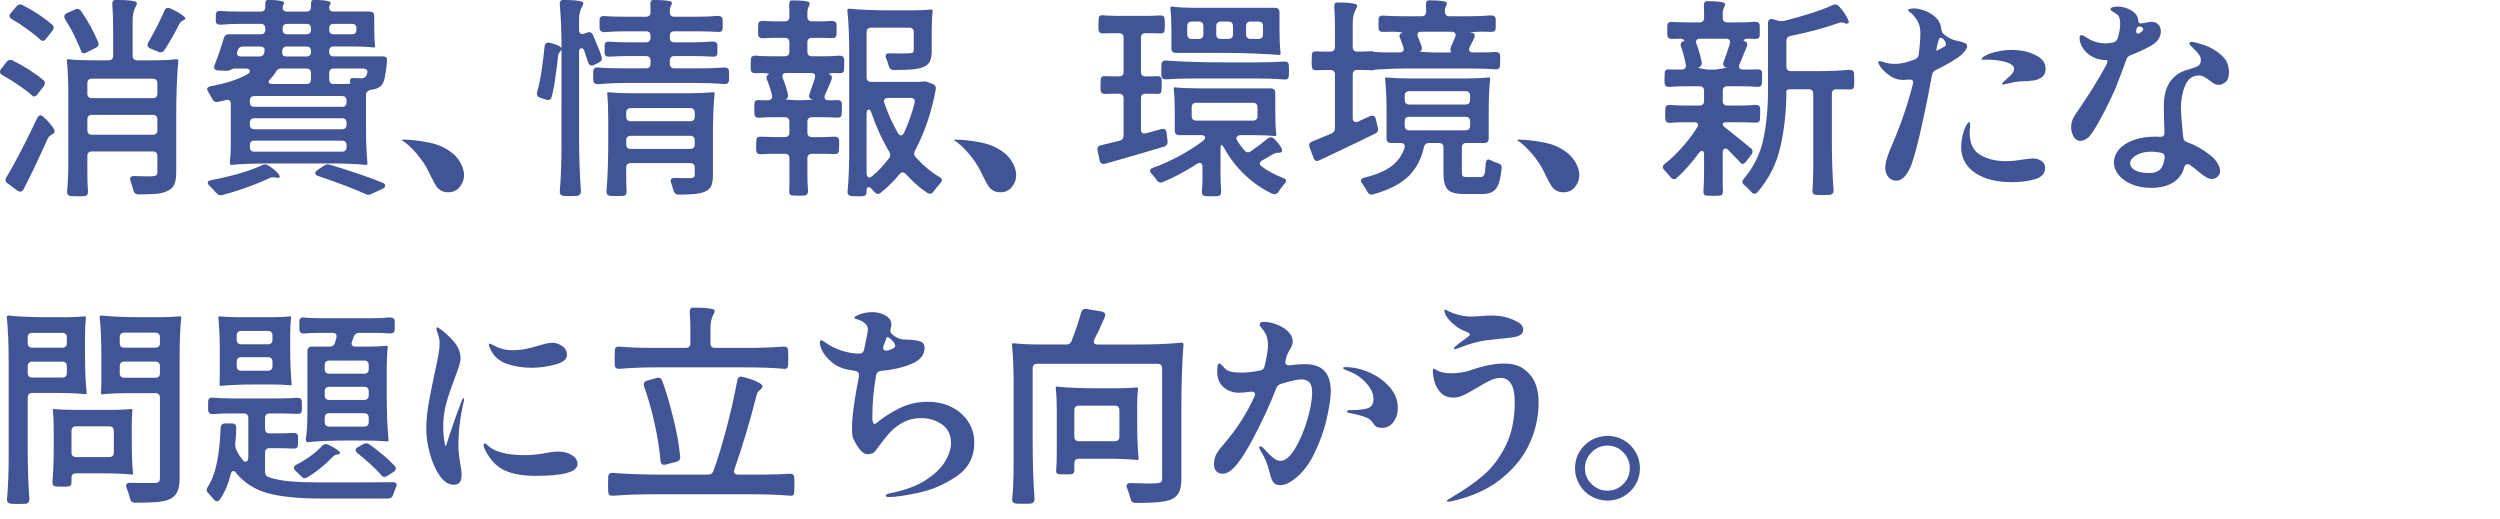 <?xml version="1.0" encoding="UTF-8"?>
<svg id="Layer_2" data-name="Layer 2" xmlns="http://www.w3.org/2000/svg" width="260" height="54" viewBox="0 0 260 54">
  <g id="_デザイン" data-name="デザイン">
    <g>
      <g>
        <path d="m.242,7.81c-.162-.088-.242-.205-.242-.352,0-.103.036-.198.11-.286l.571-.726c.103-.146.234-.221.396-.221.073,0,.153.022.242.066.571.279,1.144.602,1.716.968.571.366,1.056.719,1.452,1.056.117.074.176.184.176.33,0,.133-.037.235-.11.309l-.66.857c-.103.146-.213.221-.33.221-.088,0-.161-.029-.22-.088-.322-.309-.8-.675-1.43-1.101-.44-.308-.998-.652-1.672-1.034Zm3.63,4.467c.103-.191.212-.287.33-.287.103,0,.205.053.308.154.366.338.663.656.891.957s.319.51.275.627c-.044.104-.125.184-.242.242s-.216.125-.297.198-.173.228-.274.462c-.954,2.127-1.761,3.813-2.421,5.061-.073.16-.19.241-.352.241-.073,0-.169-.036-.286-.11l-1.012-.748c-.146-.102-.22-.227-.22-.373,0-.074.014-.133.044-.176.425-.705.96-1.672,1.605-2.904.66-1.291,1.21-2.405,1.65-3.344ZM1.254,2.002c-.176-.088-.264-.205-.264-.353,0-.102.044-.197.132-.285l.594-.705c.117-.131.249-.197.396-.197.073,0,.153.021.241.066,1.232.645,2.252,1.319,3.059,2.023.117.088.176.198.176.33,0,.088-.044.191-.132.309l-.66.836c-.103.146-.22.22-.352.22-.089,0-.162-.029-.221-.089-.308-.307-.763-.674-1.363-1.1-.514-.381-1.049-.732-1.606-1.056Zm5.521,0c-.059-.073-.088-.169-.088-.286,0-.146.088-.264.265-.352l.857-.375c.088-.043.169-.065.242-.065.146,0,.271.073.374.22.366.514.708,1.064,1.023,1.65.314.587.568,1.115.759,1.584.029.088.044.154.044.197,0,.162-.096.295-.286.396l-.968.484c-.103.059-.198.088-.286.088-.132,0-.22-.073-.264-.221-.162-.425-.404-.967-.727-1.627-.249-.528-.564-1.093-.946-1.694Zm.33,7.767c0-1.335-.051-2.501-.153-3.498,0-.074.051-.111.153-.111.631.074,1.408.111,2.332.111h1.87c.146,0,.261-.041.341-.121.081-.081.121-.195.121-.342v-2.617c0-1.086-.029-1.988-.088-2.707v-.088c0-.249.088-.381.265-.396h.308c.836,0,1.438.052,1.804.153.117.045.176.11.176.199,0,.102-.029.189-.088.264-.234.41-.352.902-.352,1.474v3.718c0,.146.04.261.121.342.08.08.194.121.341.121h1.804c.895,0,1.65-.037,2.267-.111.146,0,.22.037.22.111-.146,1.613-.22,3.557-.22,5.83v5.829c0,.543-.07.964-.209,1.265-.14.301-.378.525-.715.672-.294.146-.668.242-1.122.285-.455.045-1.086.066-1.893.066-.264,0-.433-.132-.506-.396-.117-.425-.22-.755-.308-.989-.03-.118-.044-.19-.044-.22,0-.205.139-.309.418-.309.968.044,1.628.052,1.979.021.161-.014.275-.051.341-.109.066-.059.1-.161.1-.309v-1.693c0-.146-.041-.26-.121-.341-.081-.081-.194-.121-.341-.121h-6.358c-.146,0-.261.04-.341.121-.081.081-.121.194-.121.341v1.826c0,.703.021,1.32.066,1.848v.066c0,.278-.118.425-.353.439-.132.015-.367.022-.704.022l-.748-.022c-.249-.043-.374-.184-.374-.418.088-.851.132-1.906.132-3.168v-7.039Zm2.102.318c.08.08.194.121.341.121h6.358c.146,0,.26-.041.341-.121.08-.08.121-.194.121-.341v-1.101c0-.146-.041-.26-.121-.341-.081-.08-.194-.12-.341-.12h-6.358c-.146,0-.261.04-.341.12-.081.081-.121.194-.121.341v1.101c0,.146.04.261.121.341Zm7.04,1.98c-.081-.081-.194-.121-.341-.121h-6.358c-.146,0-.261.04-.341.121-.081.08-.121.193-.121.34v1.145c0,.146.04.261.121.342.08.08.194.12.341.12h6.358c.146,0,.26-.04.341-.12.08-.081.121-.195.121-.342v-1.145c0-.146-.041-.26-.121-.34Zm1.793-8.416c-.323.572-.631,1.086-.924,1.541-.104.161-.242.242-.418.242-.104,0-.177-.016-.221-.045l-.857-.352c-.191-.103-.286-.221-.286-.352,0-.104.029-.191.088-.265.704-1.231,1.261-2.332,1.672-3.3.088-.205.213-.309.374-.309.073,0,.154.022.242.066.439.191.821.396,1.144.616.323.22.462.374.418.462-.044.073-.132.136-.264.188-.132.051-.257.18-.374.385l-.594,1.121Z" style="fill: #415596;"/>
        <path d="m27.502,17.006c-1.335,0-2.501.052-3.498.153-.088-.146-.117-.285-.088-.418.059-.453.088-1.041.088-1.76v-4.18c0-.161-.044-.278-.132-.352-.088-.074-.213-.088-.374-.045l-.858.199h-.109c-.191,0-.345-.104-.462-.309-.104-.221-.242-.469-.419-.748-.073-.117-.109-.205-.109-.264,0-.162.117-.264.352-.309,1.657-.308,2.948-.732,3.872-1.275.146-.088.221-.191.221-.309,0-.072-.037-.135-.11-.187s-.176-.077-.309-.077h-1.188c-.088,0-.18.025-.275.077-.095.052-.18.092-.253.12-.059.03-.161.045-.308.045l-.902-.045c-.249-.028-.374-.139-.374-.329,0-.089.015-.161.044-.22.353-.881.675-1.818.969-2.816.073-.264.241-.396.506-.396h3.344c.146,0,.26-.04.341-.121.081-.08.121-.193.121-.34v-.154c0-.146-.04-.261-.121-.342-.081-.08-.194-.121-.341-.121h-2.09c-.792,0-1.489.03-2.09.088-.323,0-.492-.117-.507-.352v-.703c.015-.279.177-.404.484-.375.616.045,1.32.066,2.112.066h2.09c.146,0,.26-.041.341-.121s.121-.194.121-.341v-.353c0-.234.066-.366.198-.396h.242c.527,0,.96.044,1.298.132.146.044.22.109.22.198,0,.044-.029.11-.088.198-.044.059-.066.139-.066.242,0,.293.154.439.462.439h2.024c.146,0,.26-.041.341-.121s.121-.194.121-.341v-.353c0-.234.073-.366.22-.396h.242c.572,0,1.026.044,1.364.132.146.044.22.109.22.198,0,.044-.029.11-.088.198-.044.059-.065.139-.065.242,0,.293.153.439.462.439h3.762c.146,0,.26.041.341.121.08.08.121.194.121.341v1.364c0,.615.029,1.217.088,1.804,0,.073-.029.11-.088.11-.631-.074-1.408-.11-2.332-.11h-1.892c-.147,0-.261.04-.342.121-.08.081-.12.194-.12.341v.11c0,.146.04.261.12.341.081.08.194.121.342.121h5.104c.146,0,.261.025.341.076.081.053.113.121.1.209v.309c-.074.719-.151,1.262-.231,1.628-.081.367-.202.638-.363.813-.264.265-.646.412-1.144.441-.294.131-.44.285-.44.461v3.389c0,1.438.052,2.705.154,3.806,0,.103-.052.153-.154.153-1.026-.102-2.199-.153-3.52-.153h-7.04Zm-4.378,3.278c-.044.014-.103.021-.176.021-.162,0-.309-.073-.44-.22-.234-.278-.477-.536-.726-.771-.118-.117-.177-.22-.177-.308,0-.132.11-.22.33-.265,2.273-.439,4.049-.96,5.324-1.562.146-.058.249-.088.309-.088.088,0,.19.037.308.11.381.22.7.469.957.748.256.278.326.447.209.506-.044.029-.103.044-.176.044-.06,0-.129-.011-.209-.033-.081-.022-.158-.032-.231-.032-.161,0-.338.051-.528.153-.586.265-1.151.499-1.693.704-.91.352-1.937.682-3.08.99Zm1.518-14.74c0,.103.037.184.11.242s.176.088.308.088h1.893c.293,0,.469-.125.527-.374.015-.044.022-.103.022-.177l.021-.131c0-.104-.04-.188-.12-.254-.081-.065-.188-.099-.319-.099h-1.826c-.264,0-.439.125-.528.374l-.044.132c-.029.089-.044.154-.044.198Zm1.463,5.445c.081.08.194.121.342.121h9.13c.146,0,.26-.041.341-.121.08-.081.121-.195.121-.342v-.197c0-.146-.041-.261-.121-.342-.081-.08-.194-.121-.341-.121h-9.13c-.147,0-.261.041-.342.121-.08.081-.12.195-.12.342v.197c0,.146.04.261.12.342Zm0,2.332c.081.08.194.121.342.121h9.13c.146,0,.26-.041.341-.121.08-.081.121-.195.121-.342v-.22c0-.146-.041-.261-.121-.341-.081-.08-.194-.121-.341-.121h-9.13c-.147,0-.261.041-.342.121-.08.08-.12.194-.12.341v.22c0,.146.04.261.12.342Zm0,2.332c.081.08.194.121.342.121h9.13c.146,0,.26-.041.341-.121.08-.081.121-.195.121-.342v-.22c0-.146-.041-.261-.121-.341-.081-.08-.194-.121-.341-.121h-9.13c-.147,0-.261.041-.342.121-.08.08-.12.194-.12.341v.22c0,.146.04.261.12.342Zm1.837-7.14c0,.147.125.22.374.22h3.564c.146,0,.26-.039.341-.121.081-.08.121-.193.121-.34v-.683c0-.146-.04-.261-.121-.341s-.194-.121-.341-.121h-2.64c-.25,0-.426.103-.528.309-.161.278-.359.535-.594.77-.118.117-.177.22-.177.308Zm1.408-3.036c0,.264.14.396.418.396h2.112c.146,0,.26-.041.341-.121s.121-.194.121-.341v-.11c0-.146-.04-.26-.121-.341s-.194-.121-.341-.121h-2.046c-.294,0-.455.153-.484.462v.176Zm2.871-2.871c-.081-.08-.194-.121-.341-.121h-2.024c-.146,0-.26.041-.341.121-.08.081-.121.195-.121.342v.154c0,.146.041.26.121.34.081.081.194.121.341.121h2.024c.146,0,.26-.04.341-.121.081-.08.121-.193.121-.34v-.154c0-.146-.04-.261-.121-.342Zm7.579,16.401c.176.073.264.169.264.286,0,.132-.088.242-.264.33l-1.188.55c-.104.059-.206.088-.309.088s-.205-.029-.308-.088c-1.145-.528-2.779-1.151-4.906-1.87-.205-.073-.308-.168-.308-.285,0-.104.073-.213.22-.33l.704-.463c.132-.088.256-.132.374-.132.044,0,.124.015.242.044.821.234,1.898.58,3.233,1.034.851.294,1.599.571,2.244.836Zm-5.445-15.565c.081.081.194.121.342.121h1.914c.146,0,.26-.04.341-.121.08-.08.121-.193.121-.34v-.154c0-.146-.041-.261-.121-.342-.081-.08-.195-.121-.341-.121h-1.914c-.147,0-.261.041-.342.121-.08.081-.12.195-.12.342v.154c0,.146.04.26.12.34Zm3.861,4.037c0-.102-.04-.187-.121-.252-.081-.066-.187-.1-.318-.1h-3.08c-.147,0-.261.041-.342.121-.08.08-.12.194-.12.341v.683c0,.146.04.26.12.34.081.082.194.121.342.121h1.21c.366,0,.55-.021.55-.065l-.022-.044c-.029-.117-.044-.19-.044-.221,0-.189.11-.285.33-.285l.858.021c.205,0,.352-.051.439-.154.073-.072.132-.205.177-.396l.021-.11Z" style="fill: #415596;"/>
        <path d="m45.358,19.338c-.131-.206-.322-.558-.572-1.056-.293-.66-.63-1.24-1.011-1.738-.543-.733-1.086-1.305-1.628-1.717-.118-.088-.206-.149-.264-.186-.06-.037-.089-.062-.089-.078,0-.029.052-.043.154-.043.733,0,1.624.102,2.673.307,1.049.206,1.926.631,2.629,1.277.322.308.572.656.748,1.045s.264.736.264,1.045c0,.469-.15.887-.451,1.254-.301.366-.699.55-1.199.55-.541,0-.961-.22-1.254-.66Z" style="fill: #415596;"/>
        <path d="m62.597,6.094c0,.161-.096.294-.286.396l-.528.265c-.088.044-.169.065-.242.065-.176,0-.301-.109-.374-.33-.161-.498-.293-.895-.396-1.188-.059-.19-.161-.285-.308-.285-.074,0-.133.032-.177.098-.044.066-.065.158-.065.275v8.295c0,2.449.065,4.51.198,6.182,0,.293-.133.461-.396.506-.132.014-.367.021-.704.021l-.726-.021c-.279-.045-.404-.213-.374-.506.117-1.364.176-2.904.176-4.62V5.06c0,.104-.059.217-.176.342-.118.125-.184.318-.198.582-.044.499-.11,1.027-.198,1.584-.103.881-.249,1.709-.439,2.486-.074.234-.198.352-.374.352-.03,0-.104-.014-.221-.043l-.615-.198c-.133-.044-.228-.117-.286-.22-.059-.104-.066-.228-.022-.375.176-.63.33-1.378.462-2.244.132-.865.234-1.693.309-2.485.014-.161.069-.274.165-.341.095-.066.216-.084.362-.055.807.205,1.218.403,1.232.594,0-1.657-.059-3.176-.176-4.555v-.088c0-.234.08-.366.242-.396h.308c.792,0,1.364.052,1.716.153.117.045.176.11.176.199,0,.059-.029.146-.088.264-.234.396-.352.865-.352,1.408v1.121c0,.118.029.213.088.286s.139.11.242.11l.197-.044.309-.11.198-.044c.19,0,.33.103.418.308.425.969.726,1.725.901,2.267.015.044.022.103.022.176Zm12.782.925c.278,0,.425.131.439.396v.924c-.029.294-.198.426-.506.396-.953-.072-1.973-.109-3.058-.109h-6.996c-1.027,0-2.046.044-3.059.132-.322,0-.491-.14-.506-.418v-.924c.029-.294.198-.425.506-.396.631.059,1.467.088,2.508.088h2.486c.146,0,.261-.041.341-.121.081-.081.121-.195.121-.342v-.352c0-.146-.04-.26-.121-.342-.08-.08-.194-.12-.341-.12h-1.892c-.66,0-1.298.022-1.914.065h-.066c-.278,0-.426-.124-.439-.373v-.814c.014-.279.176-.403.483-.374.572.044,1.218.065,1.937.065h1.892c.146,0,.261-.039.341-.121.081-.08.121-.193.121-.34v-.221c0-.146-.04-.26-.121-.341-.08-.081-.194-.121-.341-.121h-2.156c-.821,0-1.547.03-2.178.088-.322,0-.491-.14-.506-.418v-.88c.015-.278.176-.403.484-.374.63.044,1.363.065,2.199.065h2.156c.146,0,.261-.039.341-.121.081-.08.121-.193.121-.34v-.353c0-.19-.008-.337-.021-.44,0-.308.08-.469.242-.483h.285c.66,0,1.174.044,1.54.132.117.015.177.074.177.176,0,.088-.037.191-.11.309s-.11.256-.11.418v.242c0,.146.04.26.121.34.081.082.194.121.341.121h2.267c.851,0,1.605-.029,2.266-.088.322,0,.491.133.506.396v.902c-.015.278-.176.403-.483.373-.675-.043-1.438-.065-2.288-.065h-2.267c-.146,0-.26.04-.341.121s-.121.194-.121.341v.221c0,.146.04.26.121.34.081.082.194.121.341.121h1.98c.748,0,1.415-.029,2.002-.088.322,0,.491.125.506.375v.836c-.015.278-.184.402-.506.373-.572-.043-1.239-.065-2.002-.065h-1.98c-.146,0-.26.04-.341.12-.081.082-.121.195-.121.342v.352c0,.146.04.261.121.342.081.08.194.121.341.121h2.597c.968,0,1.833-.029,2.596-.088h.066Zm-1.057,2.684c-.117,1.129-.176,2.545-.176,4.246v4.246c0,.483-.059.861-.176,1.133-.118.271-.338.473-.66.604-.279.118-.631.198-1.056.242-.426.044-.99.065-1.694.065-.264,0-.433-.131-.506-.396-.044-.176-.092-.333-.144-.473-.051-.14-.092-.261-.121-.363-.029-.088-.044-.153-.044-.198,0-.205.14-.308.418-.308.265.015.829.022,1.694.022.146-.016.249-.048.308-.1.059-.051.089-.143.089-.275v-.726c0-.146-.041-.261-.121-.341-.081-.08-.195-.121-.341-.121h-6.204c-.147,0-.261.041-.342.121-.08.08-.12.194-.12.341v1.21c0,.338.014.756.044,1.254,0,.309-.118.469-.353.484-.117.014-.33.021-.638.021l-.727-.021c-.278-.045-.403-.213-.374-.506.117-1.438.177-3.059.177-4.862v-2.662c0-1.026-.037-1.906-.11-2.64,0-.074.036-.11.11-.11.732.073,1.635.11,2.706.11h5.456c1.056,0,1.965-.037,2.728-.11.117,0,.176.036.176.11Zm-9.075,2.783c.081.08.194.121.342.121h6.204c.146,0,.26-.041.341-.121.08-.081.121-.195.121-.342v-.439c0-.146-.041-.26-.121-.342-.081-.08-.195-.121-.341-.121h-6.204c-.147,0-.261.041-.342.121-.08.082-.12.195-.12.342v.439c0,.146.04.261.12.342Zm0,2.881c.081.082.194.121.342.121h6.204c.146,0,.26-.039.341-.121.08-.08.121-.193.121-.34v-.44c0-.146-.041-.261-.121-.341-.081-.08-.195-.121-.341-.121h-6.204c-.147,0-.261.041-.342.121-.08.08-.12.194-.12.341v.44c0,.146.04.26.12.34Z" style="fill: #415596;"/>
        <path d="m81.974,16.114c-.081-.08-.194-.121-.341-.121h-1.232c-.308,0-.726.016-1.254.045h-.065c-.279,0-.426-.133-.44-.396v-.527c0-.25.007-.426.022-.528,0-.249.132-.374.396-.374.278,0,.499.008.66.021l.682.022h1.232c.146,0,.26-.04.341-.121.08-.081.121-.194.121-.341v-1.145c0-.146-.041-.26-.121-.34-.081-.081-.194-.121-.341-.121h-1.342c-.455,0-.902.021-1.343.065-.322,0-.483-.14-.483-.418-.015-.103-.022-.278-.022-.528,0-.264.008-.447.022-.55,0-.234.139-.353.418-.353.132.016.315.022.55.022h.44c.161,0,.278-.048.352-.144.073-.095.096-.215.066-.362-.162-.646-.338-1.188-.528-1.628-.029-.059-.044-.139-.044-.242,0-.176.095-.293.286-.352.029-.015-.052-.037-.242-.066s-.352-.044-.484-.044c-.322,0-.558.008-.704.022h-.065c-.264,0-.411-.133-.44-.396v-.506c0-.25.008-.426.022-.528,0-.264.154-.396.462-.396.454.044.976.066,1.562.066h1.519c.146,0,.26-.041.341-.121.08-.081.121-.195.121-.342v-.99c0-.146-.041-.26-.121-.34-.081-.081-.194-.121-.341-.121h-1.145c-.264,0-.646.014-1.144.043-.323,0-.491-.139-.506-.418v-.483c0-.249.007-.433.021-.55,0-.234.146-.353.44-.353.469.03.865.044,1.188.044h1.145c.146,0,.26-.04.341-.121.08-.08.121-.193.121-.341v-.571c0-.294-.008-.514-.022-.66,0-.309.073-.47.221-.484h.264c.631,0,1.122.044,1.474.132.117.044.177.11.177.198,0,.044-.03.14-.088.285-.104.177-.154.39-.154.639v.462c0,.147.04.261.121.341.08.081.194.121.341.121h1.034c.234,0,.586-.014,1.056-.044.308,0,.47.132.484.396v1.013c-.015.249-.154.374-.418.374l-1.122-.021h-1.034c-.146,0-.261.04-.341.121-.081.08-.121.193-.121.34v.99c0,.146.04.261.121.342.08.08.194.121.341.121h1.43c.499,0,.976-.022,1.431-.066.322,0,.491.132.506.396v.528c0,.264-.008.447-.022.55,0,.235-.14.353-.418.353-.132-.015-.338-.022-.616-.022-.103,0-.23.015-.385.044s-.217.052-.187.066c.103.015.187.059.253.132.065.073.099.161.099.264,0,.044-.015.11-.044.198-.19.47-.418.998-.682,1.584-.03.059-.044.132-.044.22,0,.22.132.33.396.33h.374c.249,0,.433-.007.55-.022.309,0,.47.133.484.396v.506c0,.264-.008.447-.022.551,0,.249-.132.373-.396.373-.279,0-.499-.007-.66-.021l-.748-.021h-1.298c-.146,0-.261.04-.341.121-.081.08-.121.193-.121.34v1.145c0,.146.04.26.121.341.08.081.194.121.341.121h1.166c.264,0,.66-.015,1.188-.044.309,0,.47.132.484.396v.506c0,.249-.008.426-.021.527,0,.25-.133.375-.396.375l-1.254-.023h-1.166c-.146,0-.261.041-.341.121-.081.082-.121.195-.121.342v1.672c0,.615.021,1.188.065,1.716,0,.308-.124.47-.374.483-.117.016-.322.023-.615.023l-.683-.023c-.19-.043-.286-.16-.286-.352l.022-.791v-2.729c0-.146-.041-.26-.121-.342Zm2.805-8.172c0-.234-.14-.353-.418-.353h-2.596c-.264,0-.396.11-.396.33,0,.088.014.161.044.22.249.616.425,1.166.527,1.65.015.044.022.096.022.154,0,.205-.096.33-.286.373-.029.016.124.037.462.066.337.029.631.044.88.044l1.584-.044-.132-.021c-.22-.074-.33-.198-.33-.375,0-.043.015-.109.044-.197l.572-1.672c.015-.045.021-.103.021-.176Zm3.542-2.068c0-2.01-.065-3.607-.197-4.797,0-.117.065-.176.197-.176,1.13.118,2.56.176,4.29.176h2.156c.719,0,1.43-.028,2.134-.088.059,0,.088.03.088.088-.059.676-.088,1.365-.088,2.068v2.09c0,.5-.065.885-.197,1.156-.133.271-.382.473-.748.604-.309.117-.687.194-1.134.231-.447.036-1.074.055-1.881.055-.264,0-.433-.133-.506-.396-.059-.249-.154-.527-.286-.836-.029-.059-.044-.132-.044-.22,0-.19.11-.286.33-.286l1.408.021.77-.021c.161-.015.271-.044.33-.088s.088-.125.088-.242v-1.87c0-.146-.04-.261-.12-.341-.081-.08-.195-.121-.342-.121h-3.981c-.147,0-.261.041-.341.121-.081.08-.121.194-.121.341v4.708c0,.146.04.261.121.342.08.08.193.12.341.12h4.972c.088,0,.18-.007.275-.022.095-.014.194-.021.297-.021.117,0,.228.021.33.066l.527.197c.265.088.374.279.33.572-.425,2.332-1.151,4.467-2.178,6.402-.044.088-.066.176-.066.264,0,.146.052.271.154.374.792.88,1.621,1.569,2.486,2.068.161.088.242.198.242.329,0,.074-.052.177-.154.309-.22.234-.462.528-.726.88-.089.146-.206.22-.353.22-.088,0-.184-.029-.286-.088-.807-.543-1.555-1.202-2.244-1.979-.103-.103-.213-.154-.33-.154-.103,0-.205.06-.308.177-.616.748-1.269,1.393-1.958,1.936-.117.088-.213.132-.286.132-.132,0-.257-.073-.374-.22l-.242-.264c-.132-.147-.257-.221-.374-.221-.059,0-.106.025-.143.077-.037.052-.055.113-.055.187v.242c0,.264-.118.403-.353.418-.103.015-.293.022-.571.022-.309,0-.528-.008-.66-.022-.265-.043-.396-.184-.396-.418.117-1.262.176-2.75.176-4.466V5.874Zm2.024,5.521c-.146,0-.22.125-.22.375v6.27c0,.117.025.217.077.297.051.08.12.121.209.121.088,0,.183-.044.285-.133.587-.469,1.181-1.1,1.782-1.891.073-.089.11-.199.11-.33,0-.088-.029-.184-.088-.287-.748-1.246-1.379-2.625-1.893-4.136-.059-.19-.146-.286-.264-.286Zm4.796-.857c0-.234-.14-.352-.418-.352h-2.376c-.132,0-.234.029-.308.088-.074.059-.11.139-.11.242,0,.043.015.109.044.197.396,1.145.865,2.186,1.408,3.124.088.161.198.242.33.242.117,0,.22-.089.308-.265.47-1.012.836-2.053,1.101-3.123.014-.029.021-.081.021-.154Z" style="fill: #415596;"/>
        <path d="m102.783,19.338c-.132-.206-.322-.558-.572-1.056-.293-.66-.63-1.24-1.012-1.738-.543-.733-1.085-1.305-1.628-1.717-.117-.088-.205-.149-.264-.186-.059-.037-.088-.062-.088-.078,0-.029.051-.043.153-.043.733,0,1.625.102,2.674.307,1.048.206,1.925.631,2.629,1.277.322.308.571.656.748,1.045.176.389.264.736.264,1.045,0,.469-.15.887-.451,1.254-.301.366-.7.55-1.199.55-.542,0-.961-.22-1.254-.66Z" style="fill: #415596;"/>
        <path d="m119.385,1.649c.308,0,.726-.014,1.254-.043h.066c.278,0,.418.131.418.396.015.103.021.286.021.55,0,.25-.007.434-.021.551,0,.249-.132.373-.396.373l-.857-.021h-.748c-.147,0-.261.041-.342.121-.08.08-.12.194-.12.341v3.563c0,.146.04.261.12.342.081.08.194.121.342.121h.594c.278,0,.484-.008.616-.022h.065c.265,0,.403.132.418.396v.528c0,.265-.007.455-.021.572,0,.235-.14.353-.418.353-.147-.016-.367-.022-.66-.022h-.594c-.147,0-.261.04-.342.12-.08.082-.12.195-.12.342v3.277c0,.265.117.396.352.396.073,0,.132-.008.176-.021l1.606-.44c.044-.015.103-.022.176-.022.19,0,.308.133.352.396l.11.902v.065c0,.235-.117.396-.352.484-1.863.558-3.909,1.151-6.139,1.782-.044.014-.103.021-.176.021-.103,0-.19-.033-.264-.1-.074-.065-.118-.149-.132-.252l-.221-1.034c-.015-.044-.021-.095-.021-.154,0-.22.117-.353.352-.396l1.98-.484c.264-.073.396-.249.396-.527v-3.895c0-.146-.04-.26-.121-.342-.08-.08-.194-.12-.341-.12h-.704c-.322,0-.564.007-.726.022h-.066c-.264,0-.41-.133-.439-.396v-.528c0-.264.007-.454.021-.571,0-.234.125-.353.374-.353l.836.022h.704c.146,0,.261-.041.341-.121.081-.081.121-.195.121-.342v-3.563c0-.146-.04-.261-.121-.341-.08-.08-.194-.121-.341-.121h-.813c-.382,0-.66.008-.836.021h-.066c-.264,0-.411-.132-.44-.396v-.528c0-.264.008-.454.022-.572,0-.264.124-.396.374-.396.396.044.851.065,1.364.065h3.388Zm13.123,7.668c.08.08.121.193.121.34v1.98c0,.953.036,1.76.11,2.42,0,.059-.037.088-.11.088-.704-.059-1.416-.088-2.134-.088h-1.496c-.118,0-.217.029-.297.088-.081.059-.121.133-.121.221s.029.168.088.242c.205.352.454.696.748,1.033.117.133.242.198.374.198.103,0,.19-.029.264-.088.587-.396,1.181-.843,1.782-1.343.117-.088.228-.131.33-.131.117,0,.227.051.33.153.293.278.523.554.692.825s.202.451.1.539c-.074.059-.154.088-.242.088h-.154c-.088,0-.19.021-.308.066-.118.043-.257.117-.418.22l-.88.506c-.177.088-.265.206-.265.353,0,.103.066.197.198.285.631.47,1.379.873,2.244,1.211.19.059.286.153.286.285,0,.088-.052.184-.154.286-.278.337-.491.624-.638.858-.103.161-.242.242-.418.242-.088,0-.162-.016-.221-.045-1.026-.483-1.965-1.125-2.815-1.924-.851-.8-1.569-1.721-2.156-2.762-.176-.309-.286-.439-.33-.396-.059.059-.088.199-.088.418v2.244c0,.822.022,1.541.066,2.156v.066c0,.278-.118.425-.353.439-.132.015-.345.022-.638.022-.323,0-.543-.008-.66-.022-.234-.015-.352-.168-.352-.462.044-.44.065-.924.065-1.452v-1.144c0-.265-.096-.396-.286-.396-.103,0-.19.029-.264.088-1.159.762-2.354,1.4-3.586,1.914-.059.029-.132.043-.22.043-.162,0-.294-.08-.396-.242-.146-.219-.33-.446-.55-.682-.103-.102-.154-.197-.154-.285,0-.146.096-.25.286-.309.895-.322,1.801-.729,2.717-1.221.917-.491,1.764-1.03,2.541-1.617.133-.117.198-.221.198-.309,0-.072-.037-.135-.11-.187s-.168-.077-.285-.077h-2.311c-.146,0-.261-.04-.341-.121-.081-.08-.121-.193-.121-.341v-1.979c0-.953-.037-1.76-.11-2.42,0-.074.037-.11.11-.11.704.073,1.569.11,2.596.11h7.393c.146,0,.26.04.341.121Zm-8.393-1.155c-1.071,0-2.018.029-2.839.088h-.065c-.132,0-.235-.033-.309-.099-.073-.066-.109-.166-.109-.297-.015-.104-.022-.287-.022-.551,0-.278.008-.477.022-.594,0-.278.161-.418.483-.418,1.643.132,3.688.197,6.139.197h3.3c1.07,0,2.017-.029,2.838-.088h.066c.132,0,.234.033.308.1s.11.165.11.297c.014.104.021.279.021.527,0,.25-.008.426-.021.529,0,.278-.125.418-.374.418-.91-.074-1.893-.11-2.948-.11h-6.6Zm8.833-7.228c.08.081.12.195.12.342v1.892c0,.924.037,1.702.11,2.332,0,.146-.037.22-.11.22-.689-.059-1.559-.109-2.606-.154-1.049-.043-2.05-.065-3.003-.065h-5.17c-.147,0-.261-.04-.341-.121-.081-.081-.121-.194-.121-.341v-1.893c0-.924-.037-1.701-.11-2.332,0-.088.036-.132.11-.132.688.089,1.62.132,2.794.132h7.985c.146,0,.261.041.342.121Zm-9.351,1.43c-.081.082-.121.195-.121.342v.88c0,.146.04.261.121.341.08.081.194.121.341.121h.748c.146,0,.261-.04.341-.121.081-.08.121-.194.121-.341v-.88c0-.146-.04-.26-.121-.342-.08-.08-.194-.121-.341-.121h-.748c-.146,0-.261.041-.341.121Zm7.062,8.449c-.081-.081-.195-.121-.342-.121h-5.918c-.146,0-.26.04-.341.121-.081.08-.121.193-.121.34v.924c0,.147.04.262.121.342s.194.121.341.121h5.918c.146,0,.261-.041.342-.121.08-.08.121-.194.121-.342v-.924c0-.146-.041-.26-.121-.34Zm-4.049-8.449c-.08.082-.12.195-.12.342v.88c0,.146.04.261.12.341.081.081.194.121.342.121h.813c.146,0,.261-.04.341-.121.081-.08.121-.194.121-.341v-.88c0-.146-.04-.26-.121-.342-.08-.08-.194-.121-.341-.121h-.813c-.147,0-.261.041-.342.121Zm3.103,0c-.081.082-.121.195-.121.342v.88c0,.146.04.261.121.341.08.081.194.121.341.121h.836c.146,0,.261-.04.341-.121.081-.08.121-.194.121-.341v-.88c0-.146-.04-.26-.121-.342-.08-.08-.194-.121-.341-.121h-.836c-.146,0-.261.041-.341.121Z" style="fill: #415596;"/>
        <path d="m141.011,12.694c.088,0,.161-.016.22-.045l1.254-.572c.059-.028.133-.043.221-.043.205,0,.33.109.374.33l.22.945c.015.045.021.104.021.176,0,.177-.095.309-.285.396-1.145.572-2.685,1.312-4.62,2.223l-1.21.571c-.088.044-.169.065-.242.065-.162,0-.279-.102-.353-.307l-.418-1.123c-.029-.088-.044-.154-.044-.197,0-.176.103-.309.309-.396.483-.19,1.158-.469,2.023-.836.234-.103.353-.278.353-.527v-5.611c0-.146-.041-.26-.121-.34-.081-.081-.194-.121-.341-.121h-.727c-.322,0-.564.008-.726.021h-.066c-.132,0-.234-.033-.308-.099-.073-.066-.11-.165-.11-.298-.015-.117-.021-.314-.021-.594,0-.293.007-.498.021-.615,0-.234.125-.353.374-.353l.836.022h.727c.146,0,.26-.041.341-.121.08-.08.121-.194.121-.342v-2.045c0-.748-.022-1.453-.066-2.112v-.11c0-.234.073-.359.22-.374h.286c.763,0,1.32.052,1.672.154.133.044.198.11.198.198,0,.059-.029.146-.088.264-.249.396-.374.888-.374,1.475v2.551c0,.147.04.262.121.342.08.08.194.121.341.121h.594c.235,0,.587-.015,1.057-.045l.021.066c.396.045.938.066,1.628.066h1.122c.161,0,.278-.044.353-.133.073-.088.088-.212.044-.373-.146-.44-.265-.763-.353-.969-.044-.088-.065-.16-.065-.22,0-.19.109-.308.33-.353.029-.014-.088-.035-.353-.065-.264-.029-.477-.044-.638-.044-.455,0-.792.008-1.012.021h-.066c-.278,0-.426-.131-.439-.396v-.924c.014-.278.176-.403.483-.374.602.044,1.276.066,2.024.066h1.979c.146,0,.261-.041.341-.121.081-.08.121-.195.121-.342v-.308c0-.176-.007-.308-.021-.396,0-.309.08-.47.242-.484h.264c.631,0,1.129.044,1.496.132.146.044.205.118.176.22-.015.088-.044.173-.088.254-.044.08-.073.143-.088.187s-.022.11-.022.198v.197c0,.146.041.262.121.342.081.08.194.121.341.121h2.156c.807,0,1.525-.029,2.156-.088.322,0,.491.131.506.396v.946c-.015.249-.154.373-.418.373l-1.056-.021-1.232.044.198.044c.22.044.33.154.33.33,0,.088-.022.176-.066.264l-.462.924c-.044.088-.065.17-.065.242,0,.206.132.309.396.309h1.078c.308,0,.726-.015,1.254-.044h.066c.278,0,.425.132.439.396v.484c0,.25-.008.426-.021.527,0,.147-.044.254-.133.319-.088.066-.205.092-.352.077-.704-.059-1.65-.088-2.838-.088h-6.578c-.865,0-1.834.037-2.904.109-.249.016-.374.037-.374.066l-.021.021c-.353-.028-.704-.043-1.057-.043h-.594c-.146,0-.261.04-.341.121-.081.08-.121.194-.121.34v4.555c0,.264.11.396.33.396Zm13.772,3.894c.073,0,.153.022.241.065.206.118.47.229.792.33.278.088.396.271.353.551-.103,1.026-.297,1.723-.583,2.09-.286.366-.752.55-1.397.55h-1.936c-.587,0-1.03-.069-1.331-.209s-.51-.37-.627-.692c-.118-.323-.176-.793-.176-1.408v-2.53c0-.146-.041-.261-.121-.341-.081-.08-.195-.121-.341-.121h-1.057c-.278,0-.447.139-.506.418-.278,1.246-.817,2.262-1.617,3.047-.8.784-2.027,1.412-3.685,1.881-.044.015-.103.021-.176.021-.162,0-.301-.102-.418-.308-.133-.264-.316-.558-.551-.88-.073-.088-.109-.184-.109-.285,0-.118.109-.213.33-.287,1.261-.308,2.211-.707,2.849-1.199.638-.49,1.089-1.117,1.353-1.881.015-.043.022-.102.022-.176,0-.234-.14-.352-.418-.352h-1.012c-.147,0-.261-.041-.342-.121-.08-.08-.12-.194-.12-.342v-2.903c0-1.261-.052-2.376-.154-3.344,0-.073.051-.11.154-.11.732.074,1.613.11,2.64.11h5.324c1.041,0,1.928-.036,2.662-.11.103,0,.153.037.153.11-.103.968-.153,2.083-.153,3.344v2.903c0,.147-.041.262-.121.342-.081.08-.195.121-.341.121h-1.87c-.147,0-.261.041-.342.121-.08.08-.12.194-.12.341v2.508c0,.249.028.407.088.474.059.065.205.099.439.099h1.431c.176,0,.3-.089.374-.265.073-.176.124-.564.153-1.166.029-.264.117-.396.265-.396Zm-2.014-6.985c-.08-.08-.194-.121-.341-.121h-5.874c-.146,0-.261.041-.341.121-.081.081-.121.195-.121.342v.461c0,.147.04.262.121.342.08.08.194.121.341.121h5.874c.146,0,.261-.041.341-.121.081-.08.121-.194.121-.342v-.461c0-.146-.04-.261-.121-.342Zm-6.556,2.662c-.081.081-.121.195-.121.342v.483c0,.147.04.261.121.341.08.081.194.121.341.121h5.874c.146,0,.261-.04.341-.121.081-.08.121-.193.121-.341v-.483c0-.146-.04-.261-.121-.342-.08-.08-.194-.121-.341-.121h-5.874c-.146,0-.261.041-.341.121Zm5.181-8.635c0-.103-.036-.184-.109-.242-.074-.059-.177-.088-.309-.088h-3.168c-.264,0-.396.104-.396.309,0,.073.021.153.065.242.059.117.184.447.374.989.015.044.022.103.022.177,0,.189-.081.307-.242.352.117.015.349.033.693.055.344.021.648.033.913.033h1.319c.19,0,.301-.008.33-.021.029-.016.022-.074-.021-.177-.016-.029-.022-.073-.022-.132,0-.103.015-.176.044-.221.103-.219.257-.578.462-1.078.029-.088.044-.153.044-.197Z" style="fill: #415596;"/>
        <path d="m161.346,19.338c-.132-.206-.322-.558-.572-1.056-.293-.66-.63-1.24-1.012-1.738-.543-.733-1.085-1.305-1.628-1.717-.117-.088-.205-.149-.264-.186-.059-.037-.088-.062-.088-.078,0-.029.051-.043.153-.043.733,0,1.625.102,2.674.307,1.048.206,1.925.631,2.629,1.277.322.308.571.656.748,1.045.176.389.264.736.264,1.045,0,.469-.15.887-.451,1.254-.301.366-.7.55-1.199.55-.542,0-.961-.22-1.254-.66Z" style="fill: #415596;"/>
        <path d="m179.425,15.444c-.073,0-.136.036-.187.109-.052.074-.077.169-.077.286v3.124c0,.41.007.711.021.902v.065c0,.265-.117.403-.352.419-.118.014-.33.021-.638.021-.323,0-.551-.008-.683-.021-.264-.016-.382-.177-.352-.484.044-.631.065-1.357.065-2.178v-1.606c0-.117-.019-.212-.055-.286-.037-.073-.092-.109-.165-.109-.103,0-.213.08-.33.241-.719.983-1.481,1.841-2.288,2.574-.103.088-.198.132-.286.132-.132,0-.257-.073-.374-.22-.264-.323-.477-.564-.638-.726-.103-.104-.154-.213-.154-.33s.066-.221.198-.309c.602-.469,1.199-1.037,1.793-1.705.594-.667,1.118-1.359,1.573-2.078.073-.104.11-.191.11-.265,0-.19-.14-.286-.419-.286h-1.144c-.47,0-.924.021-1.364.066-.322,0-.483-.14-.483-.418-.015-.104-.022-.279-.022-.528s.008-.425.022-.528c0-.264.153-.396.462-.396.469.044.99.065,1.562.065h1.54c.146,0,.261-.04.341-.121.081-.08.121-.193.121-.34v-1.078c0-.146-.04-.261-.121-.342-.08-.08-.194-.121-.341-.121h-1.562c-.543,0-1.071.022-1.584.066h-.066c-.264,0-.411-.133-.439-.396v-.527c0-.264.007-.447.021-.551,0-.234.14-.352.418-.352.146.015.389.021.727.021h.615c.161,0,.278-.043.353-.131.073-.088.103-.205.088-.353-.117-.66-.286-1.29-.506-1.892-.03-.088-.044-.154-.044-.198,0-.103.032-.19.099-.265.066-.072.15-.117.253-.131.029,0,.044-.016.044-.045s-.044-.069-.132-.121c-.088-.051-.176-.076-.264-.076-.396,0-.689.007-.88.021h-.066c-.264,0-.411-.132-.44-.396v-.989c.015-.249.154-.374.418-.374.309,0,.551.008.727.021l.792.022h1.43c.146,0,.261-.04.341-.121.081-.081.121-.194.121-.341v-.594c0-.294-.007-.514-.021-.66,0-.309.08-.47.242-.484h.264c.66,0,1.166.044,1.518.132.117.044.177.11.177.198,0,.044-.03.14-.089.286-.103.206-.153.418-.153.638v.484c0,.146.04.26.121.341.08.081.194.121.341.121h1.43c.514,0,.997-.022,1.452-.065.322,0,.491.131.506.396v1.012c-.015.249-.154.374-.418.374l-.946-.021c-.088,0-.172.036-.253.109-.08.074-.092.117-.032.133.234.043.352.168.352.373,0,.045-.015.11-.044.198l-.771,1.87c-.029.059-.044.132-.044.22,0,.089.033.161.1.22.065.059.165.088.297.088h.682c.367,0,.646-.007.836-.021h.066c.264,0,.403.125.418.374v.528c0,.25-.008.426-.022.527,0,.264-.153.396-.462.396-.469-.044-.997-.066-1.584-.066h-1.562c-.146,0-.261.041-.341.121-.081.081-.121.195-.121.342v1.078c0,.146.04.26.121.34.08.081.194.121.341.121h1.452c.498,0,.989-.021,1.474-.065h.066c.278,0,.425.132.439.396v.528c0,.265-.008.447-.021.55,0,.25-.132.374-.396.374-.337,0-.594-.007-.77-.022l-.792-.021h-1.452c-.309,0-.462.059-.462.176,0,.133.095.264.286.396.41.322,1.012.807,1.804,1.451.381.323.66.551.836.683.117.073.176.184.176.33,0,.132-.036.235-.109.308l-.572.748c-.132.162-.25.242-.353.242-.073,0-.132-.029-.176-.088l-1.32-1.364c-.103-.103-.205-.153-.308-.153Zm-.363-8.306c.389-.065.554-.106.495-.12-.234-.045-.352-.169-.352-.375,0-.043.015-.109.044-.197.278-.733.498-1.371.66-1.914.015-.045.021-.096.021-.154,0-.234-.14-.352-.418-.352h-2.728c-.132,0-.231.029-.297.088-.066.059-.1.132-.1.22s.015.161.044.22c.249.66.433,1.306.55,1.936v.088c0,.221-.117.367-.352.441-.073.014.048.055.363.12.315.066.561.099.736.099h.572c.117,0,.37-.032.759-.099Zm9.516,2.607c0-.146-.041-.261-.121-.341-.081-.081-.194-.121-.341-.121h-1.87c-.309,0-.462.066-.462.197,0,2.024-.206,3.942-.616,5.754-.411,1.811-1.21,3.398-2.398,4.763-.103.103-.205.153-.308.153-.117,0-.228-.065-.33-.197-.264-.294-.506-.528-.726-.704-.133-.103-.198-.22-.198-.353,0-.103.044-.197.132-.285,1.026-1.203,1.705-2.563,2.035-4.082.33-1.518.495-3.207.495-5.07V2.397c0-.16.047-.277.143-.352.096-.073.224-.088.385-.044l.528.153c.073.03.176.045.308.045.133,0,.228-.008.286-.022,2.259-.571,3.953-1.122,5.082-1.649.088-.045.177-.066.265-.066.132,0,.256.059.374.176.352.382.63.764.836,1.145.205.381.249.594.132.638-.088.029-.14.044-.154.044-.059,0-.14-.021-.242-.066-.103-.043-.197-.065-.285-.065-.147,0-.301.036-.463.11-1.394.483-3.014.916-4.861,1.297-.279.06-.418.229-.418.507v2.684c0,.147.04.261.121.341.08.081.193.121.341.121h3.036c1.026,0,2.046-.044,3.058-.132.322,0,.484.14.484.418.014.132.021.345.021.638s-.008.499-.021.616c0,.25-.14.374-.418.374l-.748-.021h-.683c-.146,0-.261.04-.341.121-.081.08-.121.194-.121.341v4.993c0,1.893.059,3.564.176,5.017v.065c0,.25-.124.396-.374.44l-.747.022c-.338,0-.572-.008-.704-.022-.25-.015-.374-.146-.374-.396.058-.602.088-1.4.088-2.398v-7.722Z" style="fill: #415596;"/>
        <path d="m202.952,6.413c-.499.301-1.042.59-1.628.869-.221.117-.353.285-.396.506-.308,1.73-.66,3.483-1.056,5.258-.396,1.775-.741,3.088-1.034,3.938-.176.514-.403.943-.682,1.287-.279.345-.595.518-.946.518-.323,0-.594-.125-.814-.374-.22-.249-.33-.572-.33-.968,0-.44.162-1.057.484-1.849,1.041-2.36,1.841-4.656,2.398-6.886.014-.044.021-.096.021-.154,0-.189-.11-.285-.33-.285-.117,0-.23.007-.341.021s-.217.021-.319.021c-.558,0-1.052-.157-1.484-.473-.433-.314-.752-.627-.957-.936-.132-.189-.198-.336-.198-.439,0-.073.044-.109.132-.109.103,0,.257.036.462.109.309.117.683.176,1.122.176.484,0,.99-.088,1.519-.264l.55-.198c.234-.088.374-.249.418-.483.117-.924.176-1.694.176-2.311,0-.337-.055-.645-.165-.924-.11-.278-.312-.586-.604-.924-.089-.103-.195-.194-.319-.275-.125-.08-.188-.15-.188-.209,0-.117.221-.176.66-.176.265,0,.602.07,1.013.209.41.14.788.359,1.133.66.344.301.553.671.627,1.111.015.059.021.131.021.22.029.206.11.359.242.462.44.381.909.615,1.408.704.352.073.612.146.781.22.168.074.253.191.253.352,0,.206-.198.5-.595.881-.19.176-.535.414-1.033.715Zm-1.078-1.375c.234-.117.389-.213.462-.286.029-.029.044-.073.044-.132,0-.133-.059-.279-.176-.44-.118-.161-.235-.241-.353-.241s-.19.059-.22.176c-.132.426-.22.813-.264,1.166.176-.059.344-.14.506-.242Zm10.472,11.726c.234.19.353.418.353.683,0,.586-.353.982-1.057,1.188s-1.511.309-2.42.309c-1.114,0-2.067-.158-2.859-.474s-1.391-.744-1.794-1.287c-.403-.542-.604-1.158-.604-1.848,0-.44.055-.88.165-1.32s.238-.776.385-1.012c.117-.205.205-.308.265-.308.072,0,.109.117.109.352,0,.103-.008.221-.021.352-.016.133-.022.265-.022.396,0,1.115.37,1.889,1.111,2.32.74.434,1.639.649,2.694.649.47,0,1.101-.065,1.893-.198.469-.059.74-.088.813-.088.426,0,.756.096.99.286Zm-6.292-10.604c0-.043.059-.117.176-.219.265-.205.683-.382,1.254-.528.572-.146,1.166-.22,1.782-.22.865,0,1.661.172,2.388.517.726.345,1.089.825,1.089,1.44,0,.396-.125.686-.374.869-.25.184-.547.301-.892.353s-.832.085-1.463.099c-.278.016-.646.081-1.1.198-.353.088-.55.132-.594.132-.06,0-.089-.029-.089-.088,0-.073.14-.227.418-.462.25-.206.447-.393.595-.562.146-.168.22-.348.22-.539,0-.234-.184-.429-.55-.582-.367-.154-.829-.261-1.386-.319-.265-.029-.587-.044-.969-.044h-.308c-.132,0-.198-.015-.198-.045Z" style="fill: #415596;"/>
        <path d="m221.142,6.182c-.308.88-.689,1.892-1.144,3.036-.455,1.027-.972,2.076-1.552,3.146-.579,1.07-1.001,1.716-1.265,1.936-.293.234-.572.352-.836.352-.294,0-.524-.15-.693-.451-.168-.3-.253-.627-.253-.979,0-.454.133-.872.396-1.254,1.452-2.111,2.53-3.835,3.233-5.17.089-.161.136-.293.144-.396.007-.102-.025-.153-.099-.153-.558,0-1.049-.117-1.475-.353-.426-.234-.752-.531-.979-.891-.228-.359-.342-.707-.342-1.045,0-.205.073-.309.221-.309.088,0,.264.088.527.265.587.396,1.255.594,2.002.594.089,0,.338-.029.748-.088.25-.073.403-.22.463-.44.176-.557.264-1.07.264-1.539,0-.484-.125-.814-.374-.99-.132-.088-.246-.158-.341-.209-.096-.051-.169-.1-.221-.143-.051-.045-.076-.089-.076-.133,0-.088.065-.157.197-.209.132-.051.301-.077.506-.077.558,0,1.06.144,1.508.429.447.287.671.635.671,1.045.044.191.124.287.242.287.044,0,.095-.008.153-.022s.117-.022.176-.022c.133-.014.275-.04.43-.076.153-.037.274-.055.362-.055.309,0,.551.091.727.274s.264.437.264.759c0,.264-.084.524-.253.781s-.437.488-.803.693c-.602.337-1.298.66-2.09.967-.221.089-.367.235-.44.44Zm6.116,2.706c-.294.689-.44,1.475-.44,2.354,0,.44.059,1.262.177,2.465l.065.572c.015.249.146.418.396.506.821.293,1.591.719,2.31,1.275.353.264.627.555.825.869.198.316.297.605.297.869,0,.221-.085.41-.253.572-.169.161-.363.242-.583.242-.205,0-.415-.062-.627-.188-.213-.125-.503-.341-.869-.648-.161-.146-.433-.353-.813-.617-.074-.058-.154-.088-.242-.088-.162,0-.279.118-.353.353-.161.646-.535,1.159-1.122,1.54-.586.381-1.356.572-2.31.572-.763,0-1.438-.125-2.024-.374-.586-.25-1.041-.576-1.363-.979-.323-.402-.484-.824-.484-1.265,0-.483.168-.931.506-1.343.337-.41.832-.74,1.485-.989.652-.249,1.434-.374,2.343-.374.205,0,.359.008.462.021.337,0,.491-.153.462-.461-.044-.998-.065-1.914-.065-2.75,0-1.761.615-2.941,1.848-3.543.161-.072.333-.139.517-.197s.312-.096.386-.11c.396-.117.678-.231.847-.341.168-.11.253-.312.253-.605,0-.189-.073-.385-.22-.582-.147-.199-.338-.408-.572-.627-.264-.235-.396-.396-.396-.484,0-.117.08-.176.241-.176.19,0,.608.105,1.254.318s1.243.554,1.793,1.023c.551.469.825,1.07.825,1.804,0,.483-.117.825-.352,1.022-.235.198-.462.297-.683.297-.19,0-.359-.039-.506-.121-.146-.08-.308-.193-.483-.34-.25-.176-.448-.305-.595-.385-.146-.081-.322-.121-.527-.121-.646,0-1.115.344-1.408,1.033Zm-2.618,8.745c.249-.241.41-.649.484-1.221v-.11c0-.234-.125-.374-.374-.418-.367-.073-.697-.109-.99-.109-.455,0-.851.062-1.188.187-.337.124-.594.278-.77.462s-.264.363-.264.539c0,.322.179.576.539.759.358.184.847.275,1.463.275.483,0,.851-.121,1.1-.363Zm-2.486-14.442c0,.131.033.223.1.274.065.052.15.048.253-.011.264-.162.396-.301.396-.418,0-.073-.036-.133-.109-.176-.103-.074-.198-.11-.286-.11-.146,0-.25.081-.308.241l-.045.199Z" style="fill: #415596;"/>
        <path d="m.902,37.808c0-2.023-.066-3.63-.198-4.818,0-.117.065-.176.198-.176,1.056.118,2.376.176,3.96.176h2.002c.674,0,1.334-.029,1.979-.088.059,0,.088.03.088.088-.059.646-.088,1.299-.088,1.959v1.979c0,1.599.059,2.911.176,3.938,0,.088-.059.132-.176.132-.733-.089-1.724-.132-2.97-.132h-2.53c-.146,0-.261.04-.341.121-.081.08-.121.194-.121.34v5.259c0,1.979.059,3.747.176,5.302v.066c0,.249-.125.396-.374.439l-.792.022-.77-.022c-.265-.043-.396-.184-.396-.418.117-1.291.177-2.786.177-4.488v-9.68Zm2.101-1.771c.08.081.194.12.341.12h3.146c.146,0,.26-.039.341-.12.08-.081.121-.194.121-.341v-.616c0-.146-.041-.261-.121-.341-.081-.081-.194-.121-.341-.121h-3.146c-.146,0-.261.04-.341.121-.081.08-.121.194-.121.341v.616c0,.146.04.26.121.341Zm3.828,1.694c-.081-.081-.194-.121-.341-.121h-3.146c-.146,0-.261.04-.341.121-.081.08-.121.193-.121.34v.727c0,.146.04.261.121.341.08.081.194.121.341.121h3.146c.146,0,.26-.04.341-.121.08-.08.121-.194.121-.341v-.727c0-.146-.041-.26-.121-.34Zm4.851,4.895c.675,0,1.35-.029,2.024-.088.044,0,.065.029.065.088-.044.396-.065.945-.065,1.65v1.649c0,1.379.044,2.479.132,3.3,0,.088-.044.133-.132.133-.763-.088-1.804-.133-3.124-.133h-2.685c-.146,0-.26.041-.341.121-.08.081-.121.195-.121.342v.483c0,.265-.109.403-.33.418-.117.015-.322.022-.615.022-.323,0-.543-.008-.66-.022-.279-.015-.403-.183-.374-.506.088-.968.132-2.142.132-3.521v-1.979c0-.66-.029-1.312-.088-1.958,0-.059.029-.088.088-.088.675.059,1.35.088,2.024.088h4.069Zm-4.125,4.785c.081.08.194.121.341.121h3.477c.146,0,.26-.041.341-.121.08-.08.121-.194.121-.342v-2.266c0-.146-.041-.26-.121-.341-.081-.081-.194-.121-.341-.121h-3.477c-.146,0-.26.04-.341.121-.08.081-.121.194-.121.341v2.266c0,.147.041.262.121.342Zm11.121,2.299c0,.615-.081,1.096-.242,1.441-.161.344-.433.604-.813.78-.353.146-.8.242-1.342.286-.543.044-1.291.066-2.244.066-.294,0-.462-.14-.506-.418-.104-.396-.228-.777-.374-1.145-.03-.059-.044-.132-.044-.22,0-.19.132-.286.396-.286.41.015.968.021,1.672.021h.924c.206-.014.345-.059.418-.131.073-.074.11-.213.11-.418v-8.338c0-.146-.04-.261-.121-.342-.081-.08-.194-.121-.341-.121h-2.596c-1.276,0-2.288.044-3.036.133-.044-.133-.052-.271-.022-.418.015-.162.022-.447.022-.859v-2.815c0-1.599-.059-2.911-.176-3.938,0-.117.058-.176.176-.176,1.085.118,2.441.176,4.069.176h2.047c.674,0,1.349-.029,2.023-.088.117,0,.176.03.176.088-.117,1.101-.176,2.494-.176,4.181v12.54Zm-6.104-13.673c.08.081.194.12.341.12h3.256c.146,0,.26-.039.341-.12s.121-.194.121-.341v-.639c0-.146-.04-.26-.121-.341s-.194-.121-.341-.121h-3.256c-.146,0-.261.04-.341.121-.081.081-.121.194-.121.341v.639c0,.146.04.26.121.341Zm3.938,1.694c-.081-.081-.194-.121-.341-.121h-3.256c-.146,0-.261.04-.341.121-.081.08-.121.193-.121.34v.748c0,.147.04.262.121.342.08.08.194.121.341.121h3.256c.146,0,.26-.041.341-.121s.121-.194.121-.342v-.748c0-.146-.04-.26-.121-.34Z" style="fill: #415596;"/>
        <path d="m28.93,41.438c.675,0,1.327-.022,1.958-.066h.066c.278,0,.425.132.439.396v.901c-.015.249-.153.374-.418.374-.308,0-.55-.008-.726-.021l-.792-.022h-1.431c-.146,0-.26.04-.341.121-.08.081-.121.194-.121.341v1.145c0,.146.041.26.121.34.081.082.194.121.341.121h1.232c.293,0,.704-.014,1.232-.043h.065c.278,0,.426.124.44.373v.881c-.015.249-.154.373-.418.373s-.47-.007-.616-.021l-.704-.021h-1.232c-.146,0-.26.04-.341.121-.08.08-.121.193-.121.34v2.024c0,.265.125.44.374.528.66.22,1.416.367,2.267.439.851.074,1.877.11,3.08.11,3.71,0,6.232-.007,7.567-.022h.044c.234,0,.353.096.353.287,0,.072-.022.153-.066.241-.132.308-.228.564-.286.771-.088.264-.264.396-.527.396h-7.084c-2.259,0-4.067-.184-5.424-.55-1.356-.367-2.468-1.078-3.333-2.135-.073-.117-.161-.176-.264-.176-.117,0-.205.104-.264.309-.25,1.027-.624,1.906-1.122,2.64-.088.132-.19.198-.309.198-.117,0-.234-.066-.352-.198-.234-.294-.418-.506-.55-.638-.118-.117-.176-.234-.176-.352,0-.074.036-.17.109-.287.44-.688.763-1.554.968-2.596.206-1.041.33-2.229.374-3.563.029-.308.19-.462.484-.462h.704c.132,0,.238.037.319.109.08.074.121.176.121.309,0,.527-.037,1.107-.11,1.738v.109c0,.132.036.293.11.484.205.41.432.763.682,1.056.073.118.168.177.286.177.073,0,.139-.037.198-.111.058-.072.088-.176.088-.308v-4.136c0-.146-.041-.26-.121-.341-.081-.081-.194-.121-.341-.121h-1.606c-.543,0-1.078.022-1.606.065h-.065c-.264,0-.411-.131-.44-.396v-.924c.015-.265.146-.396.396-.396.527.059,1.217.088,2.067.088h4.818Zm-.572-8.449c.631,0,1.239-.029,1.826-.088.059,0,.088.03.088.088-.059.559-.088,1.137-.088,1.738v1.76c0,1.336.052,2.502.154,3.498,0,.059-.052.088-.154.088-.587-.058-1.195-.088-1.826-.088h-1.848c-1.379,0-2.596.053-3.652.154l-.021-.308.021-.836v-2.509c0-1.334-.051-2.5-.153-3.498,0-.058.051-.088.153-.088.587.059,1.195.088,1.826.088h3.674Zm-3.618,2.695c.08.081.193.121.341.121h2.794c.146,0,.26-.04.341-.121.08-.08.121-.193.121-.341v-.462c0-.146-.041-.26-.121-.341-.081-.081-.194-.121-.341-.121h-2.794c-.147,0-.261.04-.341.121-.081.081-.121.194-.121.341v.462c0,.147.04.261.121.341Zm0,2.75c.08.081.193.121.341.121h2.794c.146,0,.26-.04.341-.121.08-.08.121-.193.121-.341v-.483c0-.146-.041-.261-.121-.342-.081-.08-.194-.121-.341-.121h-2.794c-.147,0-.261.041-.341.121-.081.081-.121.195-.121.342v.483c0,.147.04.261.121.341Zm7.227,11.209c-.117.059-.213.088-.286.088-.132,0-.249-.065-.352-.197-.323-.322-.521-.514-.595-.572-.117-.117-.176-.221-.176-.309,0-.117.081-.219.242-.308,1.144-.601,2.031-1.246,2.662-1.937.132-.146.271-.219.418-.219.059,0,.132.014.22.043.366.162.683.338.946.528s.366.323.308.396c-.059.074-.165.114-.318.121-.154.008-.305.092-.451.254-.396.396-.704.689-.924.88-.558.47-1.122.88-1.694,1.231Zm6.578-16.543c.748,0,1.415-.029,2.002-.089.322,0,.491.132.506.396v.881c-.015.264-.176.396-.484.396-.469-.045-.997-.066-1.584-.066h-1.628c-.264,0-.447.117-.55.352l-.198.551c-.029.059-.044.131-.044.219s.033.162.1.221c.065.059.165.088.297.088h1.342c.66,0,1.298-.029,1.914-.088.073,0,.11.029.11.088-.074.66-.11,1.475-.11,2.441v2.442c0,2.039.066,3.667.198,4.884,0,.059-.066.088-.198.088-.675-.059-1.364-.088-2.068-.088h-2.067c-1.658,0-3.029.059-4.114.176h-.022c-.044,0-.08-.047-.109-.143s-.037-.193-.022-.297c.103-.615.154-1.584.154-2.904v-6.138c0-.146.04-.261.121-.341.08-.08.194-.121.341-.121h1.87c.264,0,.439-.125.528-.374.058-.234.109-.41.153-.528.015-.043.022-.102.022-.176,0-.234-.14-.352-.418-.352h-1.431c-.527,0-1.033.021-1.518.066h-.066c-.264,0-.41-.133-.439-.396v-.881c.015-.264.146-.396.396-.396.528.06,1.232.089,2.112.089h4.906Zm-4.653,5.643c.081.08.194.121.341.121h3.652c.146,0,.26-.041.341-.121s.121-.194.121-.342v-.439c0-.146-.04-.26-.121-.341s-.194-.121-.341-.121h-3.652c-.146,0-.26.04-.341.121s-.121.194-.121.341v.439c0,.147.04.262.121.342Zm0,2.728c.081.081.194.121.341.121h3.652c.146,0,.26-.04.341-.121.081-.08.121-.194.121-.341v-.439c0-.146-.04-.261-.121-.342-.081-.08-.194-.121-.341-.121h-3.652c-.146,0-.26.041-.341.121-.081.081-.121.195-.121.342v.439c0,.146.04.261.121.341Zm0,2.772c.081.08.194.121.341.121h3.652c.146,0,.26-.041.341-.121s.121-.194.121-.342v-.461c0-.146-.04-.261-.121-.342-.081-.08-.194-.121-.341-.121h-3.652c-.146,0-.26.041-.341.121-.081.081-.121.195-.121.342v.461c0,.147.04.262.121.342Zm3.289,2.893c-.132-.117-.198-.22-.198-.309,0-.131.081-.241.242-.329l.55-.308c.103-.059.198-.088.286-.088.117,0,.234.036.353.109,1.012.719,1.884,1.459,2.617,2.223.089.102.133.205.133.307,0,.118-.074.229-.221.33l-.659.418c-.118.074-.221.111-.309.111-.103,0-.19-.045-.264-.133-.338-.381-.748-.792-1.232-1.232-.587-.527-1.02-.895-1.298-1.1Z" style="fill: #415596;"/>
        <path d="m45.709,49.446c-.433-.646-.771-1.42-1.013-2.321-.241-.902-.362-1.712-.362-2.431,0-.852.069-1.691.209-2.52s.349-1.896.627-3.201c.205-.938.349-1.631.429-2.078.081-.447.121-.848.121-1.199,0-.265-.033-.506-.099-.727-.066-.22-.106-.344-.121-.374-.073-.176-.11-.315-.11-.418,0-.088.029-.132.088-.132.044,0,.096.021.154.066.558.381,1.074.847,1.551,1.396.477.551.716,1.141.716,1.771,0,.19-.048.439-.144.748-.096.308-.184.564-.264.77-.081.205-.136.352-.165.439-.382.998-.683,1.889-.902,2.674s-.33,1.625-.33,2.519c0,.616.066,1.232.198,1.849.029.088.051.131.066.131.014,0,.036-.051.065-.153.47-1.496.99-2.992,1.562-4.487.088-.235.161-.353.22-.353.044,0,.065.044.065.132,0,.059-.029.205-.088.439-.337,1.438-.506,2.904-.506,4.4,0,.499.059,1.07.176,1.717.103.514.154.96.154,1.342,0,.308-.062.547-.187.715-.125.168-.334.253-.627.253-.558,0-1.053-.323-1.485-.968Zm6.765-.528c-.821-.382-1.488-1.078-2.002-2.091-.117-.219-.176-.402-.176-.549,0-.104.036-.154.11-.154.088,0,.22.088.396.264.293.279.756.506,1.386.682.602.177,1.416.265,2.442.265.646,0,1.35-.073,2.112-.22.542-.104.975-.154,1.298-.154.572,0,1.052.125,1.441.374.388.249.582.558.582.924,0,.821-1.451,1.231-4.355,1.231-1.335,0-2.413-.189-3.234-.571Zm.297-11.056c-.77-.256-1.33-.715-1.683-1.375-.161-.322-.242-.535-.242-.637,0-.074.029-.111.088-.111.044,0,.14.041.286.121.146.082.301.158.462.231.528.22,1.013.33,1.452.33.602,0,1.118-.044,1.551-.132s.884-.205,1.354-.352c.249-.074.491-.14.726-.199.234-.058.462-.088.683-.088.352,0,.692.114,1.022.342.33.227.495.531.495.912,0,.455-.414.793-1.243,1.013-.828.22-1.639.33-2.431.33-.909,0-1.749-.128-2.52-.386Z" style="fill: #415596;"/>
        <path d="m68.099,51.403c-1.555,0-3.007.052-4.356.154h-.065c-.132,0-.235-.033-.309-.099s-.109-.165-.109-.297c-.015-.147-.022-.411-.022-.792,0-.367.008-.631.022-.793,0-.146.044-.252.132-.318s.205-.092.352-.077c1.452.118,3.095.177,4.929.177h4.993c.265,0,.44-.125.528-.375.47-1.29.932-2.805,1.386-4.543.455-1.738.821-3.369,1.101-4.895.073-.322.256-.439.55-.352.558.131,1.049.297,1.474.494.426.198.624.371.595.518-.03.117-.096.217-.198.297s-.19.165-.264.253c-.074.088-.14.257-.198.506-.646,2.567-1.401,5.09-2.267,7.568l-.044.198c0,.22.14.33.418.33h2.618c1.026,0,1.943-.029,2.75-.088h.066c.132,0,.234.032.308.098.073.066.11.166.11.298.015.146.021.389.021.726,0,.367-.007.623-.021.771,0,.293-.132.425-.396.396-1.129-.103-2.617-.154-4.466-.154h-9.636Zm.352-13.199c-1.438,0-2.779.051-4.025.154h-.066c-.132,0-.234-.033-.308-.1-.074-.066-.11-.165-.11-.297-.015-.146-.021-.403-.021-.77,0-.353.007-.602.021-.748,0-.146.044-.254.132-.319s.205-.092.353-.077c.968.088,2.119.132,3.454.132h3.454c.146,0,.26-.04.341-.12.08-.081.121-.195.121-.342v-1.584c0-.572-.022-1.122-.066-1.65,0-.308.088-.469.264-.483h.309c.865,0,1.481.052,1.848.153.117.045.176.11.176.199,0,.102-.029.189-.088.264-.234.41-.352.902-.352,1.474v1.628c0,.146.04.261.121.342.08.08.194.12.341.12h3.563c1.188,0,2.376-.044,3.564-.132h.066c.132,0,.234.033.308.1.073.065.11.164.11.297.014.146.021.396.021.748,0,.366-.008.623-.021.77,0,.132-.037.234-.11.309-.073.072-.169.102-.286.088-1.07-.104-2.449-.154-4.136-.154h-8.977Zm2.288,9.283v.088c0,.221-.125.367-.374.441l-1.144.307c-.044.016-.096.022-.154.022-.205,0-.33-.132-.374-.396-.088-1.129-.286-2.402-.594-3.817s-.682-2.739-1.122-3.971c-.015-.044-.022-.103-.022-.177,0-.205.11-.337.33-.396l1.013-.286c.044-.014.095-.021.153-.021.19,0,.33.103.418.308.426,1.159.829,2.538,1.21,4.136.323,1.291.543,2.545.66,3.762Z" style="fill: #415596;"/>
        <path d="m98.995,42.351c.733.375,1.306.885,1.716,1.529.41.646.616,1.357.616,2.134,0,1.526-.624,2.706-1.87,3.542-1.247.836-2.562,1.4-3.949,1.694-1.386.293-2.395.44-3.024.44-.25,0-.374-.045-.374-.133,0-.117.161-.205.483-.264,1.496-.293,2.718-.744,3.663-1.354.946-.607,1.624-1.257,2.035-1.947.41-.688.616-1.326.616-1.913,0-.851-.312-1.496-.936-1.937-.623-.439-1.353-.66-2.188-.66-.689,0-1.306.147-1.848.44-.543.294-.99.631-1.343,1.013-.352.381-.726.843-1.122,1.385-.044.045-.12.147-.23.309-.11.162-.206.283-.286.363-.081.08-.15.129-.209.143-.19.074-.359.11-.506.11-.484,0-.982-.542-1.496-1.628-.088-.176-.132-.535-.132-1.078,0-1.203.242-3.014.726-5.434v-.11c0-.235-.132-.374-.396-.419-.294-.043-.616-.102-.969-.176-.571-.146-1.06-.388-1.463-.726-.403-.337-.711-.692-.924-1.067-.213-.373-.318-.699-.318-.979,0-.161.044-.242.132-.242.073,0,.19.059.352.176.499.367,1.07.66,1.716.881.646.22,1.291.33,1.937.33.249,0,.403-.14.462-.418.264-1.203.396-1.893.396-2.068,0-.264-.109-.491-.33-.682-.22-.191-.483-.323-.792-.396-.19-.044-.285-.096-.285-.154,0-.088.124-.184.374-.285.454-.206.96-.309,1.518-.309.484,0,.932.117,1.342.352.411.235.616.543.616.924,0,.147-.022.287-.066.418-.029.118-.044.206-.044.265,0,.118.066.235.198.353.41.337.784.514,1.122.527.117.015.293.021.528.021.571.03,1.001.096,1.287.199.285.102.429.322.429.659,0,.719-.444,1.269-1.331,1.65-.888.382-1.955.63-3.201.747-.278.016-.447.154-.506.419-.264,1.481-.396,2.911-.396,4.29v.33c.015.19.056.326.121.406.066.081.144.092.231.033.733-.615,1.555-1.147,2.464-1.595s1.885-.671,2.926-.671c.953,0,1.797.188,2.53.561Zm-7.106-6.391c-.029.088-.044.154-.044.197,0,.206.11.309.33.309.073,0,.133-.008.177-.021.498-.146.748-.309.748-.484,0-.161-.125-.367-.374-.616l-.022-.022c-.059-.072-.15-.143-.275-.209-.124-.065-.194-.076-.209-.032l-.33.88Z" style="fill: #415596;"/>
        <path d="m105.417,39.942c0-1.658-.059-3.029-.176-4.115,0-.088.059-.131.176-.131.733.088,1.716.131,2.948.131h2.552c.264,0,.44-.123.528-.373.425-1.086.755-2.068.989-2.948.089-.293.271-.418.551-.374l1.584.264c.249.045.374.162.374.353,0,.088-.016.161-.044.22-.367.865-.727,1.636-1.078,2.311-.044.088-.066.168-.066.242,0,.205.132.307.396.307h4.048c1.95,0,3.505-.065,4.664-.197.146,0,.22.066.22.197-.146,1.834-.22,4.034-.22,6.601v7.349c0,.602-.081,1.07-.242,1.408-.162.336-.44.594-.836.77-.367.132-.84.223-1.419.275-.58.051-1.331.076-2.255.076-.294,0-.47-.139-.528-.418-.103-.396-.228-.777-.374-1.145-.029-.059-.044-.131-.044-.219,0-.191.132-.287.396-.287.938.03,1.577.045,1.914.045l.814-.022c.22-.015.37-.055.451-.121.08-.065.121-.194.121-.385v-11.462c0-.146-.041-.26-.121-.342-.081-.08-.195-.12-.341-.12h-12.54c-.147,0-.261.04-.342.12-.08.082-.121.195-.121.342v7.393c0,2.449.066,4.51.198,6.182,0,.293-.132.461-.396.506l-.792.021-.748-.021c-.265-.045-.396-.184-.396-.418.103-.939.154-2.2.154-3.784v-8.228Zm4.488,2.662c0-.865-.037-1.606-.11-2.223,0-.117.036-.176.11-.176,1.1.117,2.493.176,4.18.176h2.09c.719,0,1.415-.029,2.09-.088.059,0,.088.029.088.088-.059.587-.088,1.195-.088,1.826v1.848c0,1.379.052,2.596.154,3.652,0,.088-.052.132-.154.132-.821-.088-1.906-.132-3.256-.132h-2.815c-.147,0-.261.041-.342.121-.08.08-.12.194-.12.341v.748c0,.264-.118.396-.353.396-.103.016-.294.022-.572.022-.293,0-.498-.007-.615-.022-.265-.014-.382-.139-.353-.373.044-.528.066-1.159.066-1.893v-4.443Zm1.946,3.156c.081.081.194.121.342.121h3.762c.146,0,.26-.04.341-.121.08-.08.121-.193.121-.341v-2.772c0-.146-.041-.26-.121-.341-.081-.08-.194-.12-.341-.12h-3.762c-.147,0-.261.04-.342.12-.08.081-.12.194-.12.341v2.772c0,.147.04.261.12.341Z" style="fill: #415596;"/>
        <path d="m137.741,38.577c.44.471.66,1.182.66,2.135,0,.646-.144,1.599-.43,2.859-.285,1.262-.744,2.52-1.375,3.773-.63,1.254-1.438,2.182-2.42,2.783-.366.22-.711.33-1.033.33-.353,0-.599-.106-.737-.319-.14-.212-.268-.567-.385-1.067-.191-.806-.484-1.51-.88-2.111-.118-.19-.177-.338-.177-.439,0-.074.029-.111.088-.111.133,0,.323.147.572.441.322.352.602.619.836.803s.477.274.727.274c.483,0,.982-.425,1.496-1.276.513-.85.938-1.848,1.275-2.992.337-1.143.506-2.09.506-2.838,0-.498-.096-.85-.286-1.055-.19-.206-.462-.309-.813-.309-.426,0-1.137.154-2.134.462-.25.073-.411.213-.484.418-.66,1.702-1.467,3.454-2.42,5.258-.602,1.144-1.166,2.043-1.694,2.695-.527.653-1.02.979-1.474.979-.278,0-.499-.089-.66-.265s-.242-.411-.242-.704c0-.439.088-.811.265-1.111.176-.3.469-.686.88-1.154,1.275-1.496,2.295-3.095,3.058-4.797.044-.088.066-.168.066-.241,0-.103-.041-.177-.121-.22-.081-.045-.194-.059-.341-.045-.484.074-.896.11-1.232.11-.602,0-1.126-.19-1.573-.571-.447-.382-.671-.932-.671-1.65,0-.543.066-.814.198-.814.117,0,.257.104.418.309.22.278.477.455.771.527.293.074.703.11,1.231.11.454,0,1.07-.073,1.848-.22.25-.045.403-.191.463-.44.146-.616.241-1.093.285-1.43.044-.294.066-.55.066-.771,0-.381-.055-.711-.165-.99-.11-.277-.29-.557-.539-.836-.103-.117-.154-.234-.154-.352,0-.161.146-.242.44-.242.381,0,.807.085,1.276.254.469.168.872.41,1.21.725.337.316.506.687.506,1.111,0,.133-.03.264-.088.396-.06.132-.125.264-.198.396-.22.337-.359.652-.418.945l-.044.221c-.015.043-.022.096-.022.153,0,.118.048.206.144.265.095.059.216.073.362.043.587-.072,1.093-.109,1.519-.109.924,0,1.605.234,2.046.703Zm4.686.166c.851.373,1.555.887,2.112,1.539.558.653.836,1.361.836,2.123,0,.588-.154,1.082-.462,1.486-.308.402-.689.604-1.144.604-.309,0-.521-.04-.639-.121s-.228-.202-.33-.363c-.146-.264-.381-.462-.704-.594-.513-.19-1.1-.345-1.76-.462-.176-.029-.264-.088-.264-.176s.184-.133.55-.133c.704,0,1.25-.065,1.639-.197.389-.133.583-.455.583-.969s-.234-1.041-.703-1.584c-.47-.542-1.042-.953-1.717-1.231-.264-.103-.447-.177-.55-.22-.132-.074-.198-.133-.198-.176,0-.059.089-.089.265-.089.807,0,1.635.187,2.485.562Z" style="fill: #415596;"/>
        <path d="m150.955,52.13c-.118.029-.221.044-.309.044-.117,0-.176-.022-.176-.065,0-.074.184-.213.55-.418,1.247-.719,2.328-1.471,3.245-2.256.917-.784,1.69-1.807,2.321-3.068.63-1.262.946-2.779.946-4.555,0-1.672-.492-2.508-1.475-2.508-.338,0-.696.088-1.078.264-.381.176-.844.434-1.386.771-.587.353-1.056.608-1.408.771-.352.161-.689.242-1.012.242-.572,0-1.02-.173-1.342-.518-.323-.345-.539-.729-.649-1.155-.109-.425-.165-.784-.165-1.077,0-.177.029-.265.088-.265.029,0,.081.026.154.077s.146.092.22.121c.367.19.844.285,1.431.285.366,0,.732-.029,1.1-.088.366-.059.667-.131.902-.22,1.349-.47,2.515-.704,3.498-.704.821,0,1.48.169,1.979.506.558.382.968.862,1.232,1.441.264.58.396,1.287.396,2.123,0,1.467-.318,2.893-.957,4.279-.638,1.386-1.636,2.614-2.992,3.685s-3.062,1.833-5.114,2.288Zm1.012-16.038c-.338.147-.572.22-.704.22-.044,0-.066-.014-.066-.043,0-.089.125-.229.374-.418.221-.191.426-.346.616-.463l.462-.352c.146-.103.221-.184.221-.242,0-.117-.206-.25-.616-.396-.353-.131-.729-.373-1.133-.726-.404-.353-.671-.683-.804-.99-.073-.19-.109-.329-.109-.418,0-.044.014-.065.044-.065.059,0,.168.043.33.132.308.161.688.301,1.144.418.454.117.88.176,1.276.176.161,0,.462-.015.901-.044.353-.044.733-.066,1.145-.066.572,0,1.063.052,1.474.154.47.117.902.286,1.298.506.396.221.595.477.595.77,0,.221-.066.39-.198.507-.132.118-.315.206-.55.264-.206.06-.778.132-1.716.22-.616.059-1.027.104-1.232.133-.968.132-1.885.373-2.75.726Z" style="fill: #415596;"/>
        <path d="m165.483,51.612c-.521-.301-.932-.711-1.231-1.231-.301-.521-.451-1.081-.451-1.683,0-.616.15-1.181.451-1.694.3-.513.711-.921,1.231-1.222.521-.3,1.09-.45,1.705-.45s1.181.15,1.694.45c.513.301.92.709,1.221,1.222.301.514.451,1.078.451,1.694s-.15,1.18-.451,1.693-.711.92-1.231,1.221c-.521.301-1.082.451-1.684.451-.615,0-1.185-.15-1.705-.451Zm3.333-1.265c.455-.454.683-1.005.683-1.649s-.228-1.199-.683-1.661c-.454-.462-.997-.693-1.628-.693-.646,0-1.198.231-1.661.693-.462.462-.692,1.016-.692,1.661s.23,1.195.692,1.649c.463.454,1.016.683,1.661.683.631,0,1.174-.229,1.628-.683Z" style="fill: #415596;"/>
      </g>
      <rect width="260" height="54" style="fill: none;"/>
    </g>
  </g>
</svg>